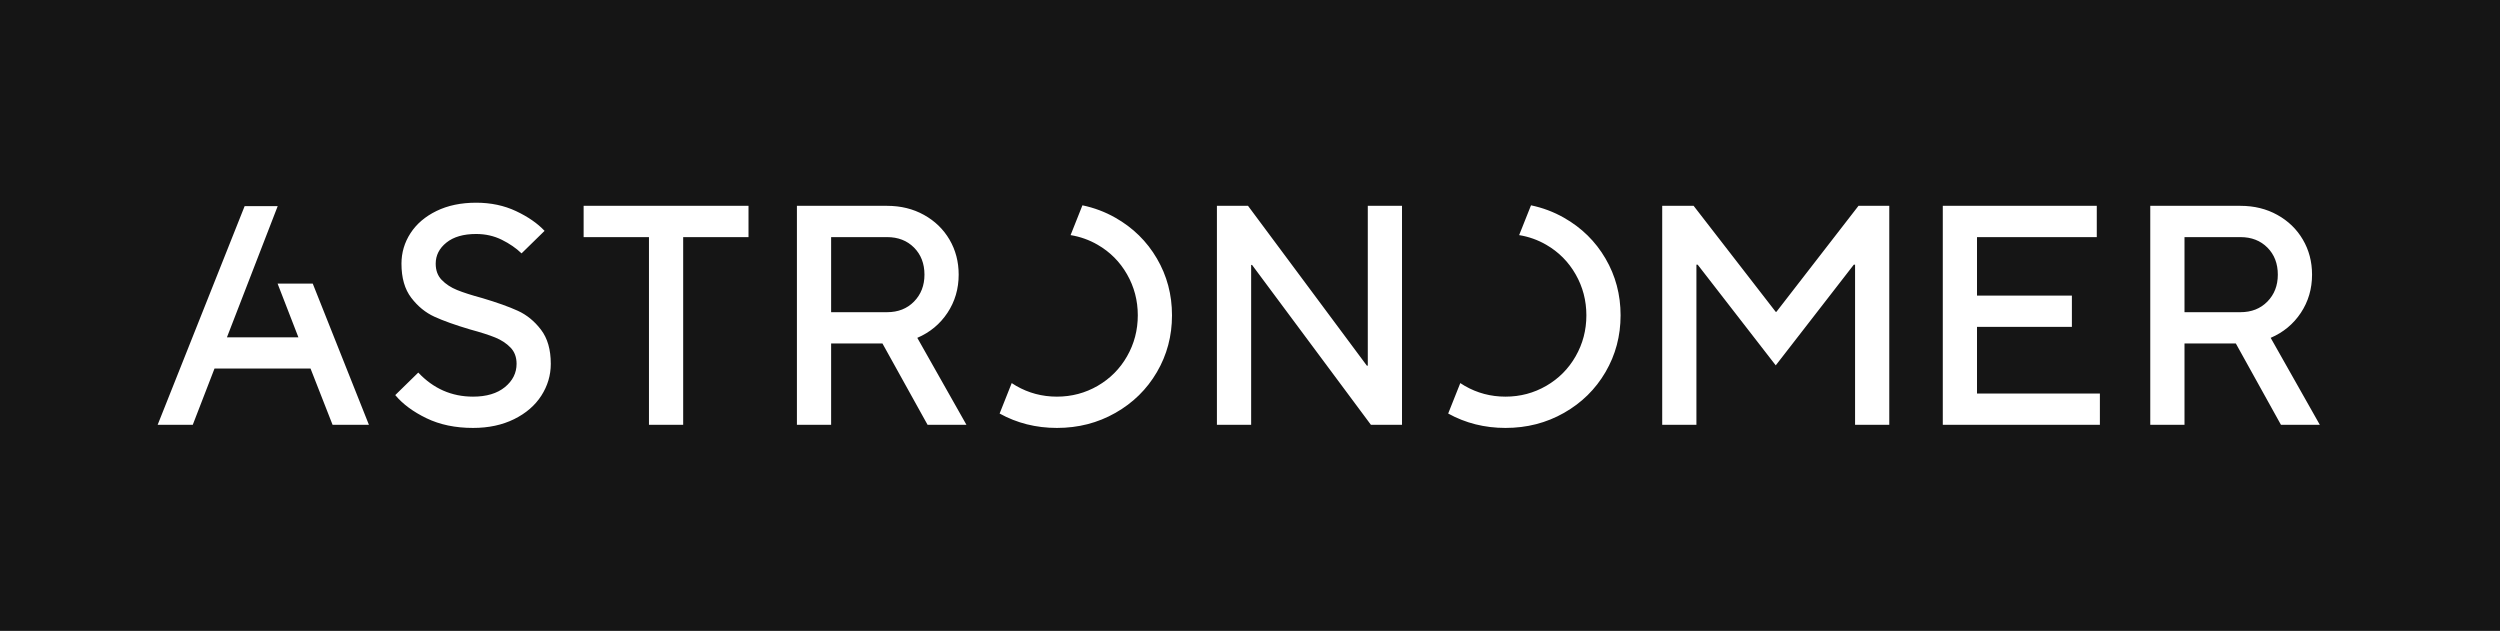 <svg width="111" height="28" viewBox="0 0 111 28" fill="none" xmlns="http://www.w3.org/2000/svg">
<rect x="0" y="0" width="111" height="28" fill="#808080" stroke="none"/>
<g clip-path="url(#clip0_1_10)">
<rect width="111" height="28" fill="#151515"/>
<path d="M111 0H0V28H111V0Z" fill="#151515"/>
<path fill-rule="evenodd" clip-rule="evenodd" d="M18.226 10.354C17.959 10.766 17.825 11.218 17.825 11.708C17.825 12.338 17.97 12.843 18.26 13.222C18.551 13.602 18.893 13.882 19.289 14.062C19.685 14.243 20.21 14.431 20.864 14.625C21.343 14.755 21.718 14.875 21.99 14.986C22.261 15.097 22.487 15.246 22.666 15.431C22.846 15.616 22.936 15.857 22.936 16.153C22.936 16.56 22.763 16.905 22.418 17.188C22.073 17.47 21.6 17.611 21.002 17.611C20.054 17.611 19.243 17.255 18.571 16.542L17.549 17.542C17.881 17.94 18.343 18.283 18.937 18.57C19.531 18.857 20.219 19 21.002 19C21.693 19 22.3 18.87 22.825 18.611C23.35 18.352 23.753 18.005 24.034 17.57C24.314 17.134 24.455 16.662 24.455 16.153C24.455 15.523 24.31 15.019 24.02 14.639C23.73 14.259 23.387 13.979 22.991 13.799C22.595 13.618 22.07 13.431 21.416 13.236C20.938 13.107 20.562 12.986 20.291 12.875C20.019 12.764 19.794 12.616 19.614 12.431C19.434 12.246 19.345 12.005 19.345 11.708C19.345 11.338 19.503 11.026 19.821 10.771C20.139 10.516 20.578 10.389 21.14 10.389C21.555 10.389 21.934 10.475 22.28 10.646C22.625 10.817 22.917 11.019 23.157 11.25L24.179 10.25C23.866 9.917 23.444 9.625 22.915 9.375C22.385 9.125 21.794 9 21.14 9C20.468 9 19.881 9.123 19.379 9.368C18.877 9.613 18.493 9.942 18.226 10.354ZM67.45 10.439C67.875 10.508 68.276 10.65 68.653 10.868C69.206 11.188 69.641 11.625 69.958 12.181C70.276 12.736 70.435 13.343 70.435 14C70.435 14.658 70.276 15.264 69.958 15.82C69.641 16.375 69.206 16.812 68.653 17.132C68.101 17.451 67.498 17.611 66.844 17.611C66.19 17.611 65.587 17.451 65.034 17.132C64.967 17.093 64.901 17.052 64.837 17.009L64.299 18.361C65.068 18.786 65.916 19 66.844 19C67.792 19 68.658 18.778 69.44 18.333C70.223 17.889 70.838 17.285 71.284 16.521C71.731 15.757 71.954 14.917 71.954 14C71.954 13.083 71.731 12.243 71.284 11.479C70.838 10.715 70.223 10.111 69.44 9.667C68.981 9.406 68.493 9.224 67.977 9.116L67.45 10.439ZM47.534 10.439C47.958 10.508 48.359 10.65 48.736 10.868C49.289 11.188 49.724 11.625 50.041 12.181C50.359 12.736 50.518 13.343 50.518 14C50.518 14.658 50.359 15.264 50.041 15.82C49.724 16.375 49.289 16.812 48.736 17.132C48.184 17.451 47.581 17.611 46.927 17.611C46.273 17.611 45.67 17.451 45.117 17.132C45.05 17.093 44.984 17.052 44.92 17.009L44.383 18.361C45.151 18.786 45.999 19 46.927 19C47.875 19 48.741 18.778 49.523 18.333C50.306 17.889 50.921 17.285 51.367 16.521C51.814 15.757 52.037 14.917 52.037 14C52.037 13.083 51.814 12.243 51.367 11.479C50.921 10.715 50.306 10.111 49.523 9.667C49.064 9.406 48.576 9.224 48.06 9.116L47.534 10.439ZM95.472 9.139V18.861H96.992V15.25H99.271L101.274 18.861H103L100.818 15C101.379 14.759 101.826 14.389 102.158 13.889C102.489 13.389 102.655 12.824 102.655 12.194C102.655 11.62 102.519 11.102 102.247 10.639C101.976 10.176 101.598 9.81 101.115 9.542C100.631 9.273 100.086 9.139 99.478 9.139H95.472ZM96.992 10.528H99.478C99.966 10.528 100.364 10.683 100.673 10.993C100.981 11.303 101.135 11.704 101.135 12.194C101.135 12.676 100.981 13.074 100.673 13.389C100.364 13.704 99.966 13.861 99.478 13.861H96.992V10.528ZM86.26 9.139V18.861H93.235V17.472H87.779V14.514H91.992V13.125H87.779V10.528H93.097V9.139H86.26ZM82.517 9.139L78.871 13.847H78.843L75.197 9.139H73.802V18.861H75.321V11.75H75.376L78.843 16.222L82.31 11.75H82.365V18.861H83.884V9.139H82.517ZM60.73 9.139V16.236H60.689L55.412 9.139H54.031V18.861H55.551V11.764H55.592L60.868 18.861H62.249V9.139H60.73ZM35.383 9.139V18.861H36.902V15.25H39.181L41.184 18.861H42.91L40.728 15C41.29 14.759 41.736 14.389 42.068 13.889C42.399 13.389 42.565 12.824 42.565 12.194C42.565 11.62 42.429 11.102 42.158 10.639C41.886 10.176 41.508 9.81 41.025 9.542C40.542 9.273 39.996 9.139 39.388 9.139H35.383ZM36.902 10.528H39.388C39.876 10.528 40.275 10.683 40.583 10.993C40.891 11.303 41.046 11.704 41.046 12.194C41.046 12.676 40.891 13.074 40.583 13.389C40.275 13.704 39.876 13.861 39.388 13.861H36.902V10.528ZM25.913 9.139V10.528H28.814V18.861H30.333V10.528H33.234V9.139H25.913ZM10.862 9.152L7 18.861H8.559L9.524 16.364H13.788L14.766 18.861H16.38L13.886 12.592H12.325L13.249 14.977H10.076L12.33 9.152H10.862Z" fill="white"/>
</g>
<defs>
<clipPath id="clip0_1_10">
<rect width="111" height="28" fill="white"/>
</clipPath>
</defs>
</svg>

